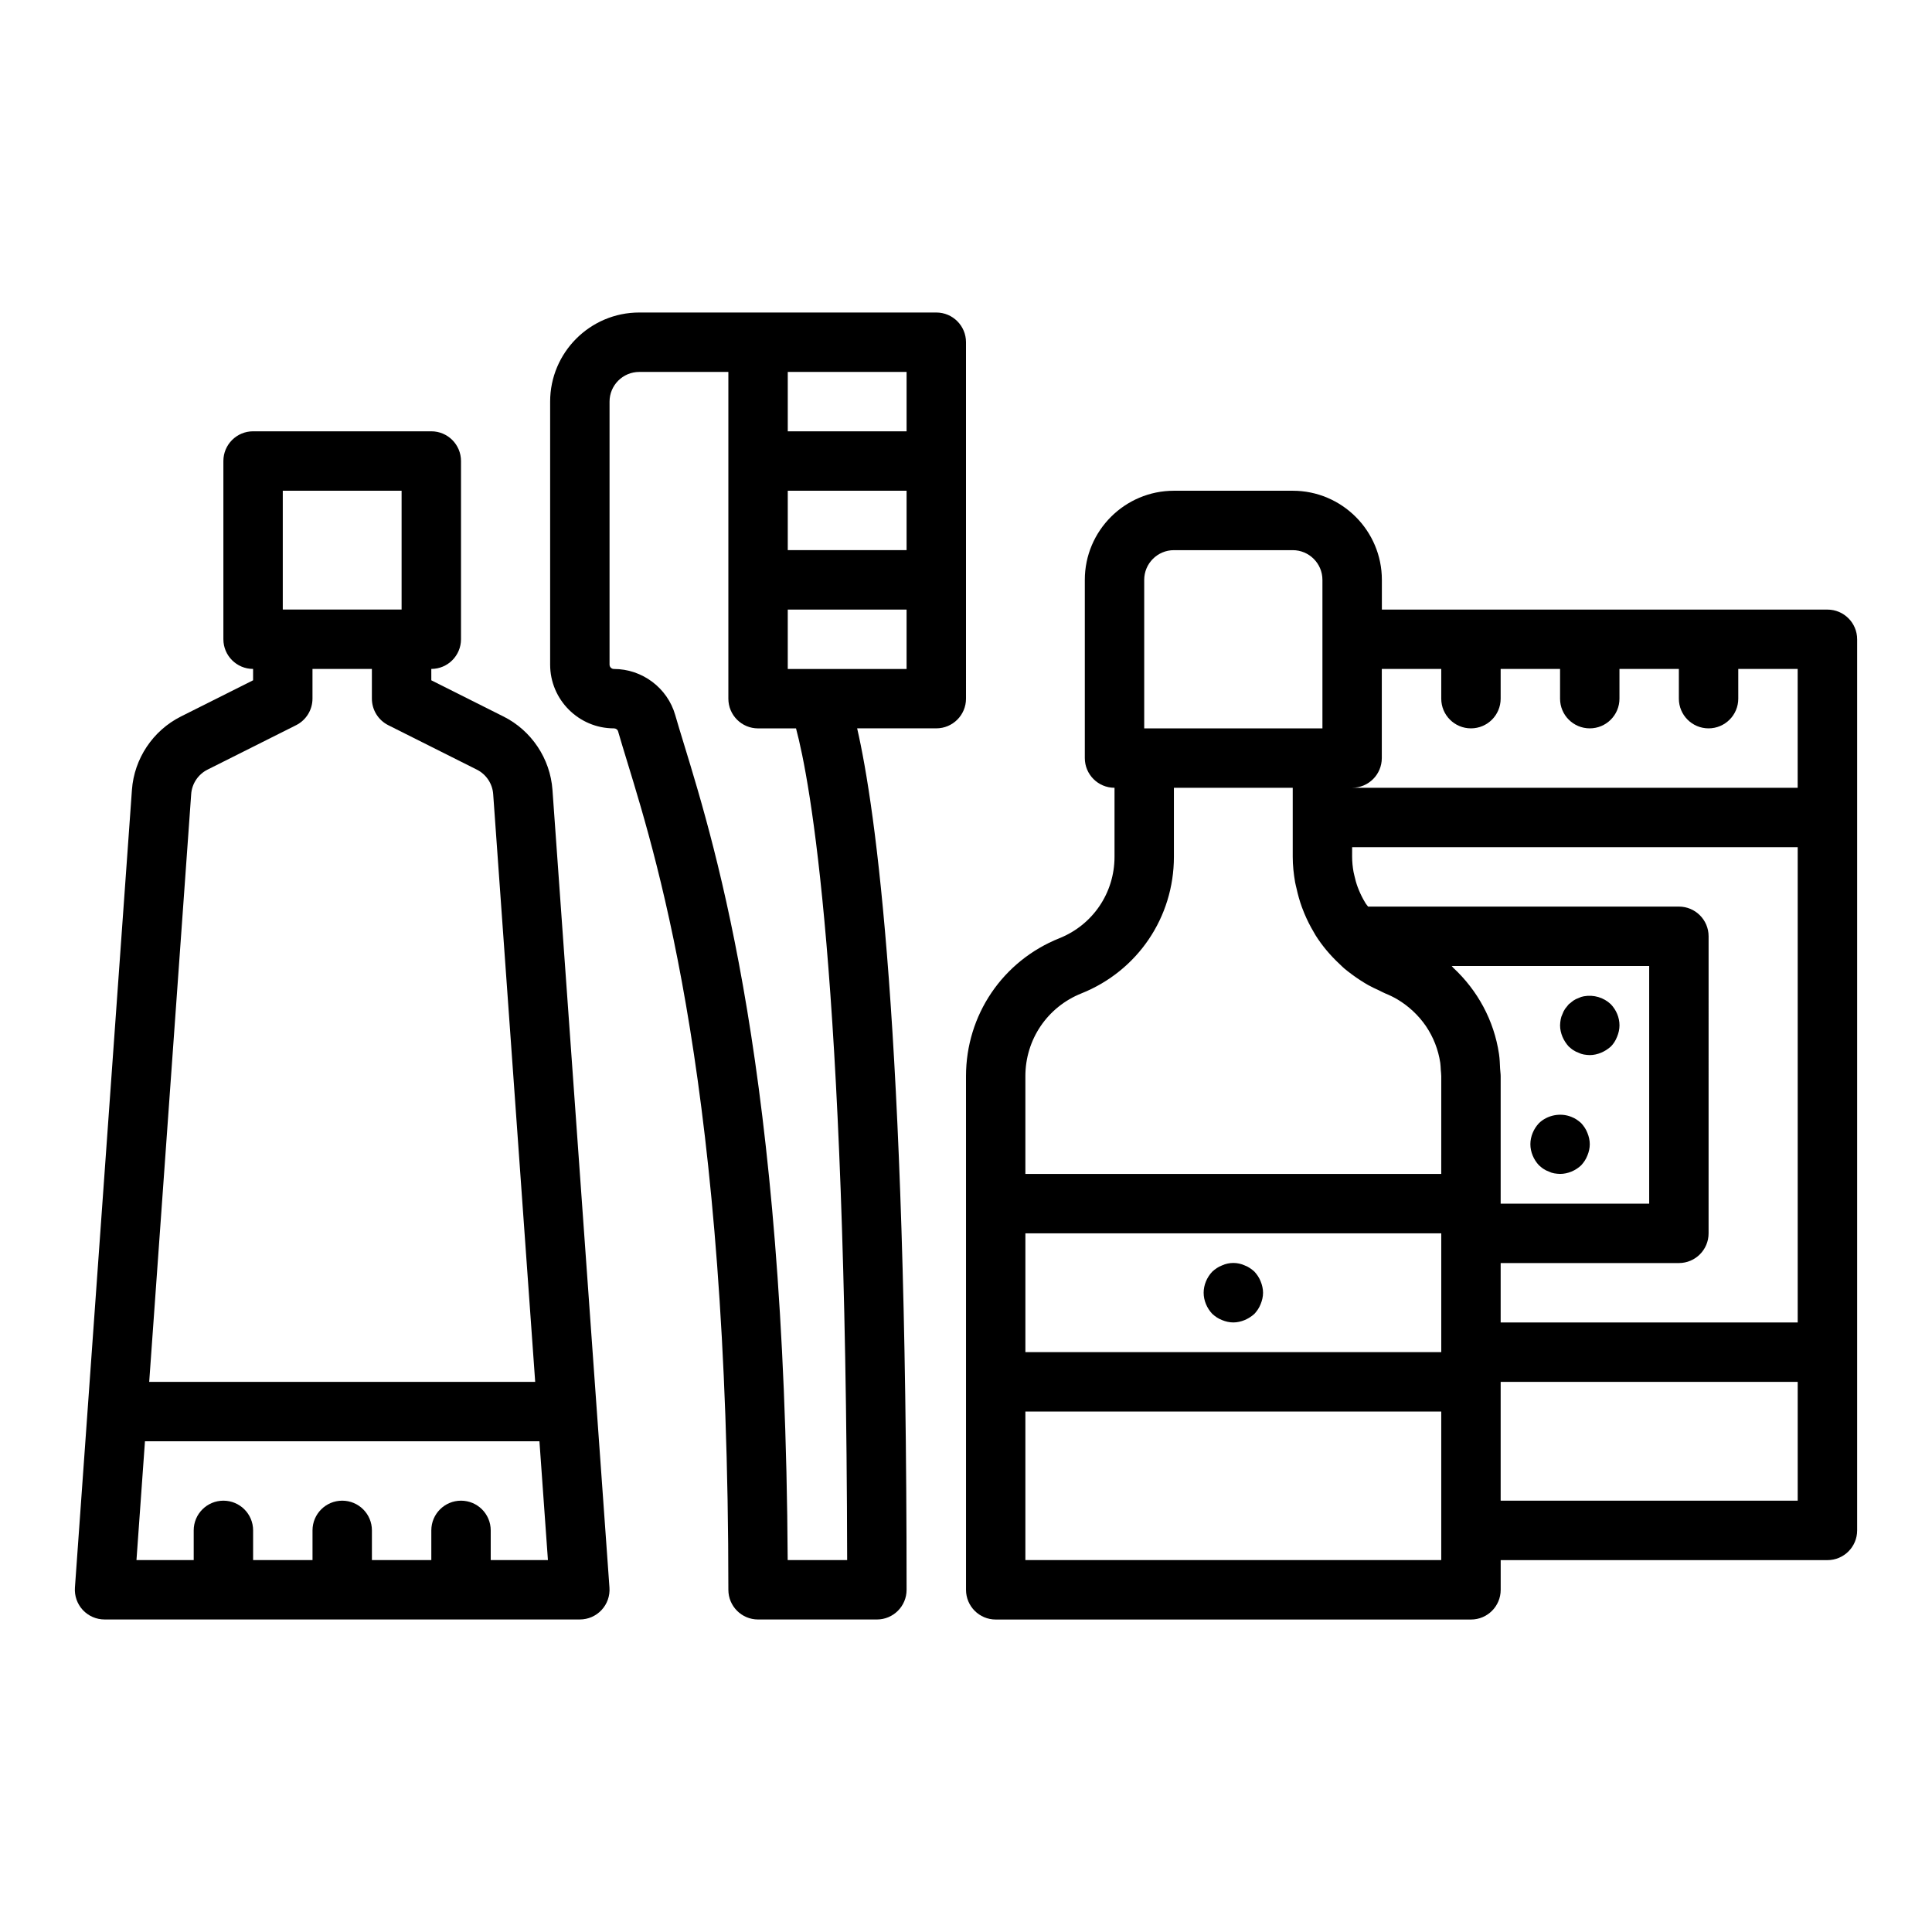 <?xml version="1.0" encoding="UTF-8"?>
<!-- The Best Svg Icon site in the world: iconSvg.co, Visit us! https://iconsvg.co -->
<svg fill="#000000" width="800px" height="800px" version="1.1" viewBox="144 144 512 512" xmlns="http://www.w3.org/2000/svg">
 <g>
  <path d="m277.44 333.89-19.137-9.602-0.004-3.016c4.348 0 7.871-3.523 7.871-7.871v-47.23c0-4.348-3.523-7.871-7.871-7.871h-47.23c-4.348 0-7.871 3.523-7.871 7.871v47.23c0 4.348 3.523 7.871 7.871 7.871v3.012l-19.137 9.602c-7.406 3.719-12.375 11.16-12.969 19.426l-15.109 211.43c-0.152 2.18 0.602 4.328 2.09 5.926 1.496 1.602 3.578 2.508 5.766 2.508h125.95c2.188 0 4.269-0.906 5.762-2.508 1.488-1.598 2.246-3.746 2.09-5.926l-15.105-211.43c-0.594-8.27-5.562-15.711-12.969-19.426zm-58.5-59.848h31.488v31.488h-31.488zm-24.273 80.395c0.195-2.758 1.852-5.234 4.32-6.473l23.48-11.781c2.664-1.336 4.344-4.059 4.344-7.039v-7.871h15.742v7.871c0 2.981 1.68 5.699 4.344 7.039l23.48 11.781c2.469 1.238 4.125 3.719 4.32 6.473l11.133 155.77h-102.29zm79.379 203v-7.871c0-4.348-3.523-7.871-7.871-7.871-4.348 0-7.871 3.523-7.871 7.871v7.871h-15.742v-7.871c0-4.348-3.523-7.871-7.871-7.871s-7.871 3.523-7.871 7.871v7.871h-15.742v-7.871c0-4.348-3.523-7.871-7.871-7.871-4.348 0-7.871 3.523-7.871 7.871v7.871h-15.168l2.25-31.488h104.54l2.25 31.488z"/>
  <path d="m400 234.69c0-4.348-3.523-7.871-7.871-7.871h-78.719c-13.023 0-23.617 10.594-23.617 23.617v69.688c-0.004 9.316 7.582 16.902 16.902 16.902 0.527 0 0.969 0.316 1.102 0.785 0.656 2.285 1.453 4.887 2.356 7.84 8.723 28.469 26.871 87.715 26.871 219.66 0 4.348 3.523 7.871 7.871 7.871h31.488c4.348 0 7.871-3.523 7.871-7.871 0-148.89-8.184-206.87-13.102-228.29h20.977c4.348 0 7.871-3.523 7.871-7.871zm-47.234 39.359h31.488v15.742h-31.488zm31.488-15.746h-31.488v-15.742h31.488zm-15.75 299.14h-15.758c-0.711-128.82-18.77-187.78-27.535-216.4-0.871-2.848-1.641-5.356-2.273-7.566-2.059-7.176-8.734-12.191-16.242-12.191-0.641 0-1.16-0.52-1.16-1.16v-69.688c0-4.34 3.531-7.871 7.871-7.871h23.617v86.594c0 4.348 3.523 7.871 7.871 7.871h10.059c3.723 13.898 13.238 64.629 13.551 220.41zm-7.867-236.16h-7.871v-15.742h31.488v15.742z"/>
  <path d="m628.29 305.54h-118.08v-7.871c0-13.023-10.594-23.617-23.617-23.617h-31.488c-13.023 0-23.617 10.594-23.617 23.617v47.23c0 4.348 3.523 7.871 7.871 7.871v18.285c0 9.562-5.738 18.039-14.613 21.59-15.031 6.012-24.746 20.355-24.746 36.547l0.004 33.789v102.34c0 4.348 3.523 7.871 7.871 7.871h125.95c4.348 0 7.871-3.523 7.871-7.871v-7.871h86.594c4.348 0 7.871-3.523 7.871-7.871v-236.16c0-4.348-3.527-7.871-7.871-7.871zm-212.55 165.31h110.21v31.488h-110.21zm112.98-70.848h52.332v62.977h-39.359v-33.785c0-0.672-0.117-1.32-0.148-1.984-0.066-1.301-0.098-2.609-0.293-3.891-1.32-8.898-5.684-16.871-12.137-22.859-0.145-0.141-0.246-0.324-0.395-0.457zm12.973 78.719h47.23c4.348 0 7.871-3.523 7.871-7.871l0.004-78.723c0-4.348-3.523-7.871-7.871-7.871h-82.367c-0.199-0.285-0.453-0.539-0.641-0.832-0.066-0.109-0.125-0.223-0.191-0.332-0.617-1.008-1.137-2.07-1.59-3.156-0.121-0.297-0.242-0.594-0.352-0.895-0.359-0.973-0.637-1.977-0.859-2.996-0.07-0.324-0.164-0.641-0.223-0.973-0.234-1.324-0.375-2.672-0.375-4.043l0.004-2.516h118.08v125.95h-78.719zm-15.746-157.44v7.871c0 4.348 3.523 7.871 7.871 7.871 4.348 0 7.871-3.523 7.871-7.871v-7.871h15.742v7.871c0 4.348 3.523 7.871 7.871 7.871 4.348 0 7.871-3.523 7.871-7.871v-7.871h15.742v7.871c0 4.348 3.523 7.871 7.871 7.871 4.348 0 7.871-3.523 7.871-7.871v-7.871h15.742v31.488h-118.08c4.348 0 7.871-3.523 7.871-7.871v-23.617zm-78.719-23.613c0-4.34 3.531-7.871 7.871-7.871h31.488c4.34 0 7.871 3.531 7.871 7.871v39.359h-47.23zm-16.641 109.59c14.891-5.957 24.512-20.168 24.512-36.207v-18.285h31.488v18.285c0 2.297 0.25 4.539 0.629 6.742 0.102 0.578 0.262 1.137 0.391 1.707 0.367 1.676 0.828 3.309 1.406 4.902 0.203 0.555 0.414 1.098 0.645 1.645 0.719 1.73 1.555 3.391 2.512 4.992 0.176 0.289 0.32 0.59 0.504 0.875 1.75 2.766 3.871 5.269 6.277 7.519 0.438 0.414 0.859 0.844 1.32 1.238 0.672 0.57 1.379 1.098 2.09 1.625 0.719 0.531 1.445 1.039 2.199 1.52 0.676 0.434 1.352 0.859 2.059 1.254 0.922 0.512 1.871 0.953 2.828 1.387 0.566 0.258 1.082 0.582 1.664 0.812 1.117 0.445 2.184 0.973 3.195 1.562 3.008 1.797 5.594 4.203 7.57 7.078 2 2.953 3.293 6.277 3.812 9.762 0.09 0.605 0.094 1.23 0.137 1.848 0.039 0.566 0.125 1.125 0.125 1.695l-0.004 25.887h-110.21v-25.914c0-9.711 5.828-18.32 14.848-21.93zm95.359 150.18h-110.21v-39.359h110.21zm15.746-15.742v-31.488h78.719v31.488z"/>
  <path d="m476.44 481c-0.789-0.711-1.574-1.262-2.598-1.656-1.891-0.863-4.094-0.863-5.984 0-1.023 0.395-1.809 0.945-2.594 1.656-1.422 1.496-2.285 3.543-2.285 5.59 0 2.043 0.863 4.094 2.281 5.59 0.785 0.707 1.57 1.258 2.594 1.652 0.945 0.391 1.969 0.629 2.996 0.629 1.023 0 2.043-0.238 2.992-0.629 0.945-0.395 1.809-0.945 2.598-1.652 0.707-0.789 1.258-1.574 1.652-2.598 0.391-0.945 0.629-1.969 0.629-2.992 0-1.027-0.238-2.047-0.629-2.996-0.398-1.02-0.945-1.809-1.652-2.594z"/>
  <path d="m559.72 421.33c0.391 0.316 0.785 0.707 1.18 0.941 0.473 0.316 0.945 0.555 1.414 0.711 0.473 0.234 0.945 0.391 1.418 0.473 0.551 0.078 1.023 0.156 1.578 0.156 1.023 0 2.043-0.238 2.992-0.629 0.945-0.395 1.809-0.945 2.598-1.652 0.707-0.711 1.258-1.574 1.652-2.598 0.391-0.945 0.629-1.969 0.629-2.992 0-2.125-0.867-4.094-2.281-5.59-1.891-1.809-4.566-2.598-7.164-2.125-0.473 0.078-0.945 0.234-1.418 0.469-0.469 0.156-0.941 0.395-1.414 0.711-0.395 0.316-0.789 0.629-1.18 0.945-0.316 0.391-0.629 0.785-0.945 1.18-0.316 0.473-0.555 0.945-0.711 1.414-0.234 0.473-0.391 0.945-0.469 1.418-0.086 0.551-0.164 1.023-0.164 1.578 0 1.023 0.234 2.043 0.625 2.992 0.398 0.945 0.949 1.809 1.66 2.598z"/>
  <path d="m553.03 453.76c0.473 0.316 0.945 0.555 1.414 0.711 0.473 0.234 0.945 0.391 1.418 0.473 0.551 0.078 1.023 0.156 1.574 0.156 2.043 0 4.094-0.867 5.59-2.281 0.707-0.789 1.258-1.574 1.652-2.598 0.391-0.945 0.629-1.969 0.629-2.992 0-1.027-0.238-2.047-0.629-2.996-0.395-1.023-0.945-1.809-1.652-2.594-0.789-0.711-1.574-1.262-2.598-1.656-2.914-1.18-6.375-0.469-8.578 1.656-1.418 1.496-2.285 3.543-2.285 5.59 0 2.043 0.863 4.094 2.281 5.59 0.395 0.312 0.785 0.707 1.184 0.941z"/>
 </g>
</svg>